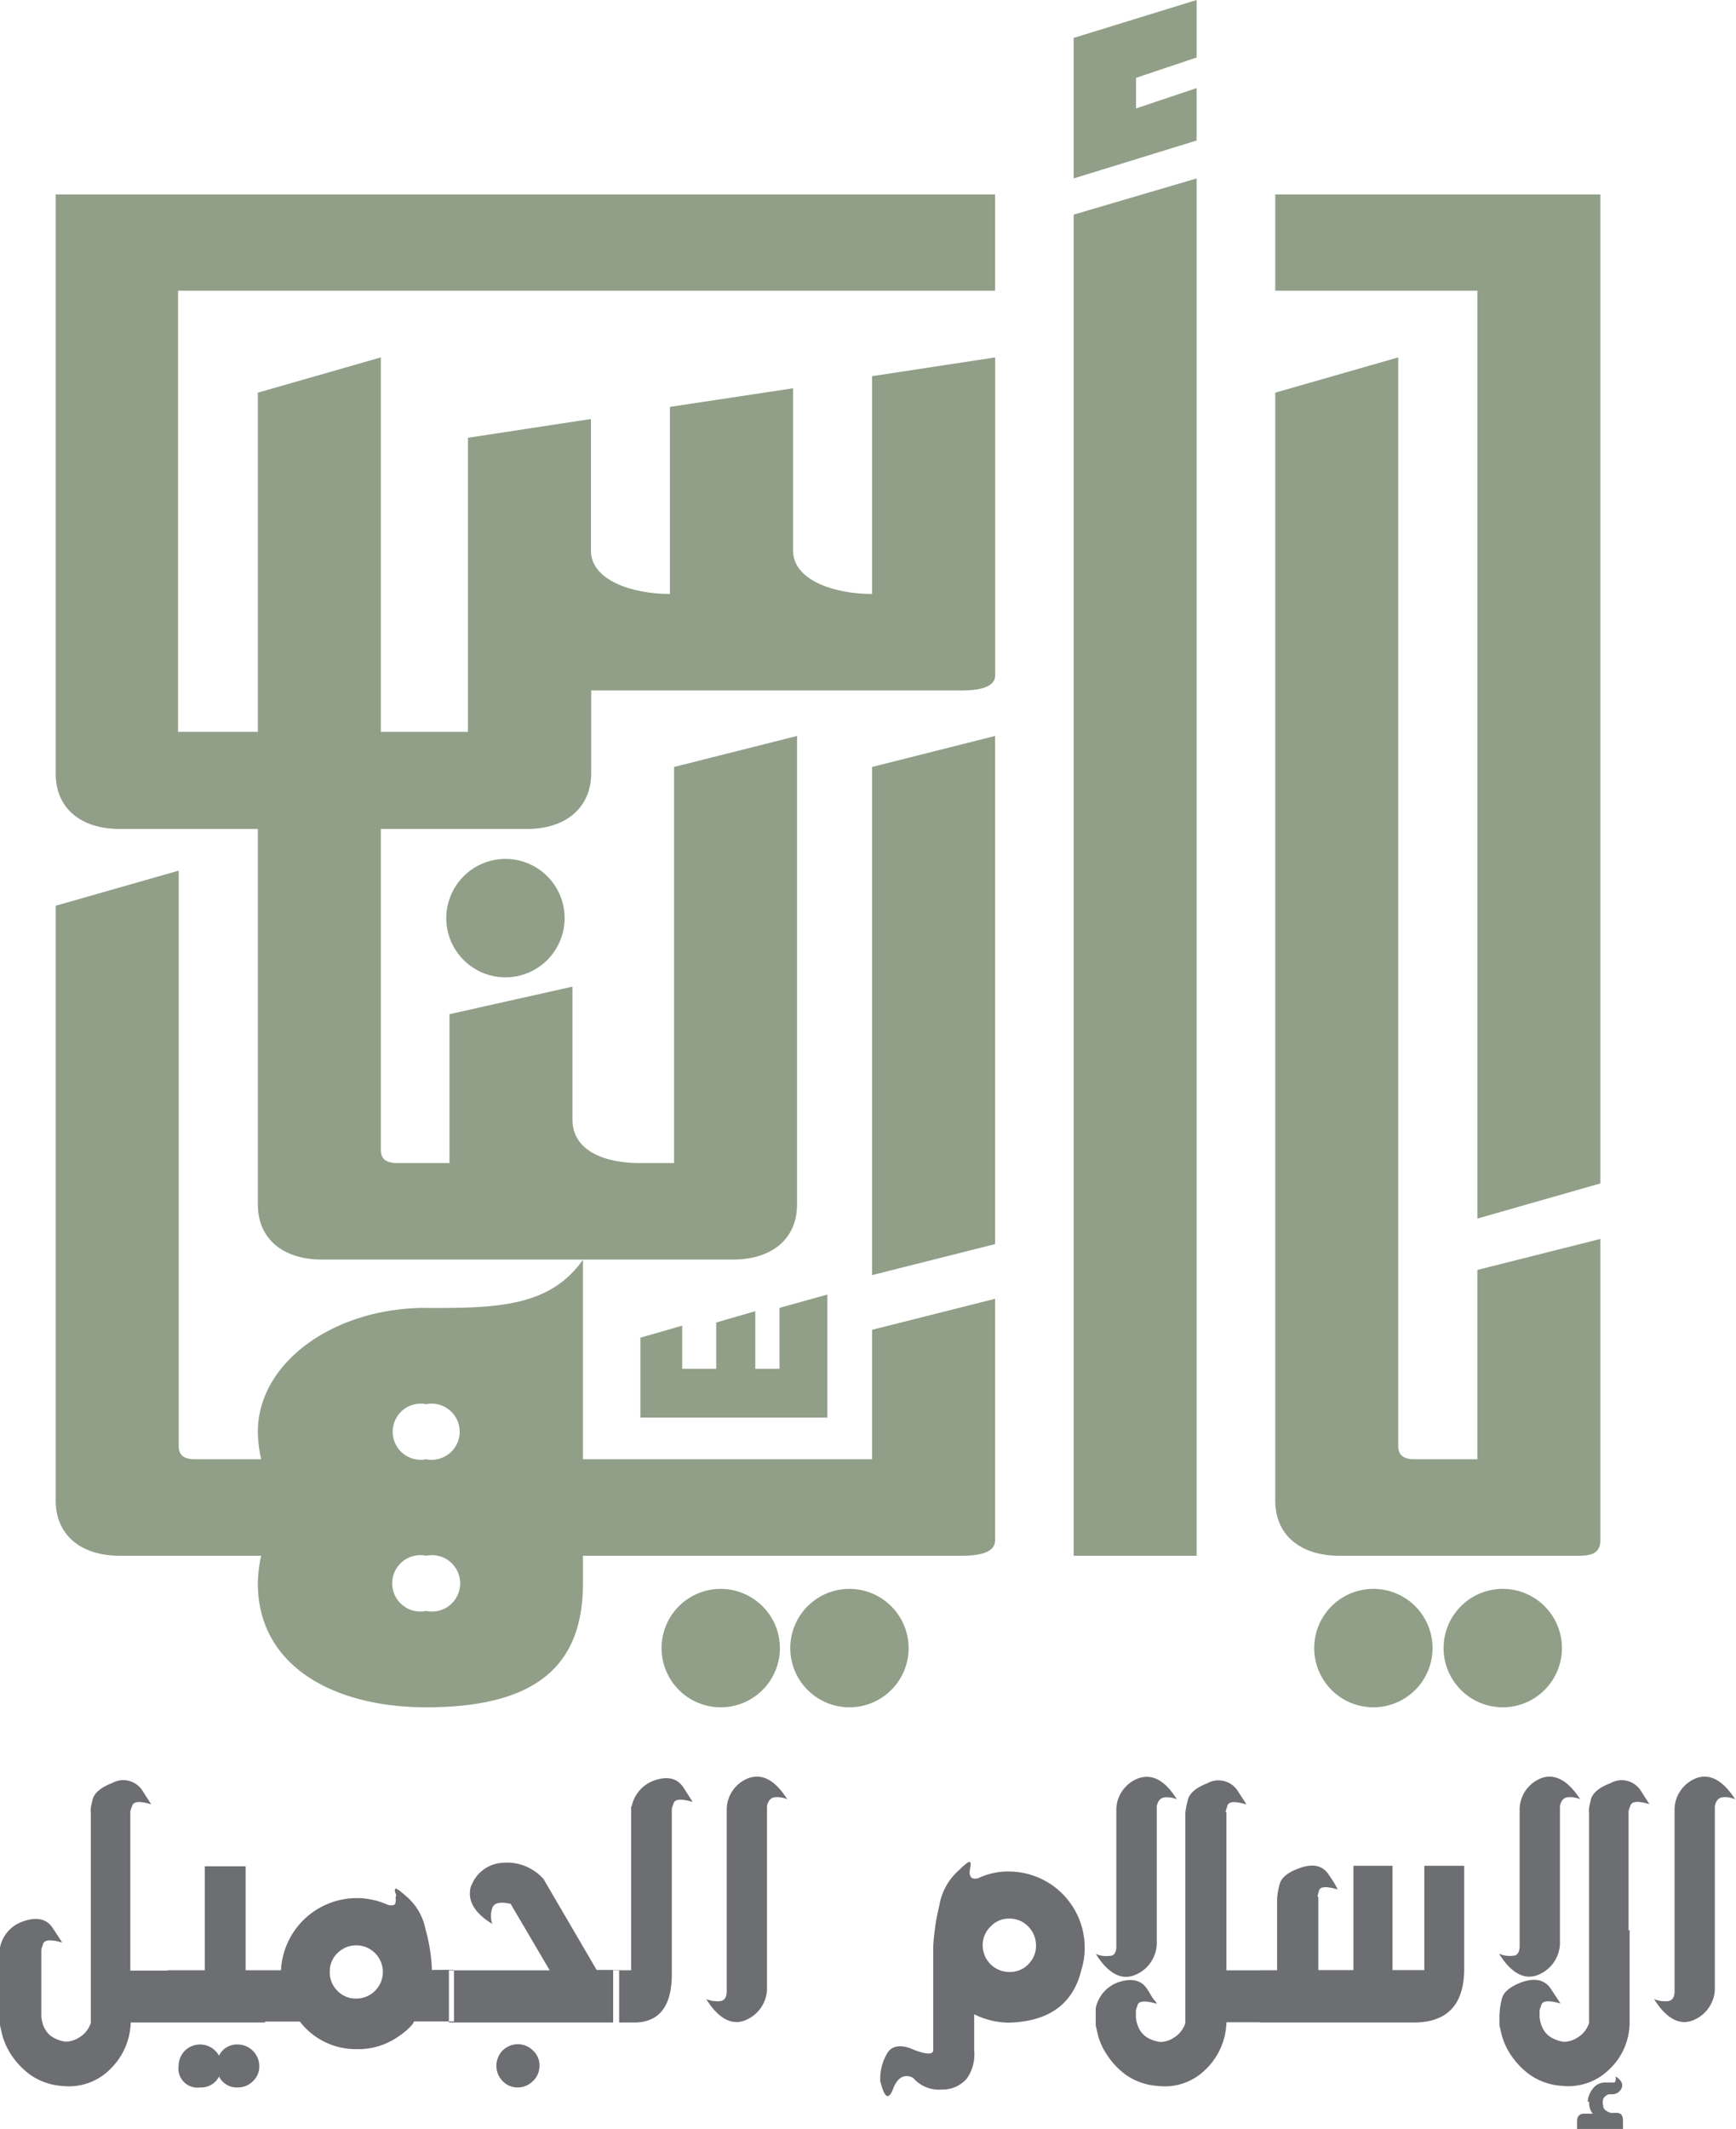 <svg xmlns="http://www.w3.org/2000/svg" viewBox="0 0 130.55 160"><defs><style>.cls-1{fill:#6d6e71;}.cls-2{fill:#919f88;}</style></defs><g id="Layer_2" data-name="Layer 2"><g id="Layer_1-2" data-name="Layer 1"><path class="cls-1" d="M9.8,136.18c0-.16.09-.32.14-.47.1-.33.57-.37,1.43-.11l-.16-.25-.52-.81A1.71,1.71,0,0,0,8.44,134c-.84.32-1.33.73-1.47,1.22-.06.25-.11.46-.14.64a2.43,2.43,0,0,0,0,.42v15.75h0a2,2,0,0,1-.9,1.11,1.92,1.92,0,0,1-1,.3,2.42,2.42,0,0,1-.84-.27,1.55,1.55,0,0,1-.67-.62,1.92,1.92,0,0,1-.21-.46,3,3,0,0,1-.1-.52v-5c0-.16.09-.32.13-.48.1-.31.58-.35,1.44-.1l-.16-.25c-.12-.18-.29-.45-.53-.8q-.67-1.09-2.25-.54A2.61,2.61,0,0,0,0,146.36v5.85l.15.65a5.17,5.17,0,0,0,.64,1.48,5.81,5.81,0,0,0,1.42,1.54,4.72,4.72,0,0,0,2.51.89,4.37,4.37,0,0,0,3.51-1.21A5.08,5.08,0,0,0,9.83,152h3v-3.9H9.8V136.18ZM12.61,152h7.32v-3.93H18.47v-7.81H15.4v7.81H12.61V152Zm2.44,4.88a1.5,1.5,0,0,0,1.42-.82,1.49,1.49,0,0,0,1.41.82,1.59,1.59,0,0,0,1.14-.47,1.5,1.5,0,0,0,.48-1.14,1.64,1.64,0,0,0-1.62-1.62,1.49,1.49,0,0,0-1.41.84,1.63,1.63,0,0,0-2.58-.36,1.65,1.65,0,0,0-.46,1.14,1.43,1.43,0,0,0,1.62,1.61Zm17.43-8.83A12.82,12.82,0,0,0,32,145a4.33,4.33,0,0,0-1.43-2.47c-.49-.43-.76-.63-.82-.59s-.09.16,0,.36,0,.2,0,.31a1.22,1.22,0,0,1,0,.33c0,.23-.2.3-.55.23a5.69,5.69,0,0,0-2.39-.52,5.71,5.71,0,0,0-5.68,5.42H19.76v3.86h2.79A5.31,5.31,0,0,0,26.82,154a5.24,5.24,0,0,0,2.93-.81c.82-.52,1.28-1,1.39-1.27h3v-3.88Zm-7.1,1.57a1.91,1.91,0,0,1-.58-1.43,1.89,1.89,0,0,1,.58-1.41,2,2,0,0,1,2.82,0,2,2,0,0,1-1.4,3.42,1.89,1.89,0,0,1-1.42-.58Zm10.08-7.94A2.66,2.66,0,0,1,37.74,140a3.69,3.69,0,0,1,3.13,1.21l4,6.84h1.69V152H33.76v-3.92h7.58l-2.94-5q-1.21-.27-1.38.33a1.77,1.77,0,0,0,0,1.18c-1.4-.86-1.93-1.83-1.58-2.91Zm2,12.94a1.51,1.51,0,0,1,.34-.52,1.69,1.69,0,0,1,.51-.34,1.61,1.61,0,0,1,1.77.34,1.51,1.51,0,0,1,.49,1.16,1.56,1.56,0,0,1-.49,1.14,1.62,1.62,0,0,1-1.13.48,1.52,1.52,0,0,1-1.15-.48,1.61,1.61,0,0,1-.47-1.14,1.53,1.53,0,0,1,.13-.64Zm10-18.84v12.29H46.11V152h1.57c1.91,0,2.86-1.24,2.84-3.71V136c0-.16.09-.32.14-.48.09-.32.57-.35,1.43-.1l-.16-.25-.52-.81c-.47-.73-1.22-.91-2.27-.53a2.63,2.63,0,0,0-1.64,1.94Zm11.74-.56a1.83,1.83,0,0,0-1-.14c-.26.06-.44.27-.52.65v13.79a2.61,2.61,0,0,1-1.66,2.32c-1,.39-2-.14-2.91-1.6a2.21,2.21,0,0,0,1.06.15c.31-.05.47-.28.48-.7V135.91a2.55,2.55,0,0,1,1.65-2.28c1.05-.36,2,.17,2.91,1.6Zm7,21.18a3.71,3.71,0,0,1,.47-2c.33-.65,1-.79,1.94-.4s1.5.43,1.57.13v-7.64c0-.54.07-1.08.14-1.63s.19-1.11.33-1.71a4.48,4.48,0,0,1,1.49-2.62,4.62,4.62,0,0,1,.63-.55c.12-.07.18-.07.21,0a.7.7,0,0,1,0,.31,1.72,1.72,0,0,0-.06.44.52.52,0,0,0,.12.36c.07.09.24.12.49.08a5.21,5.21,0,0,1,2.36-.52,5.72,5.72,0,0,1,5.68,5.69,5.39,5.39,0,0,1-.24,1.67c-.61,2.58-2.43,3.91-5.44,4a6,6,0,0,1-2.63-.63v2.72a3.15,3.15,0,0,1-.56,2.12,2.43,2.43,0,0,1-1.91.82,2.55,2.55,0,0,1-2.13-.89c-.62-.3-1.11-.06-1.46.73-.35,1-.68.84-1-.47Zm11.13-8.78a1.93,1.93,0,0,0,.58-1.42,2,2,0,0,0-.58-1.41,1.93,1.93,0,0,0-1.44-.6,1.86,1.86,0,0,0-1.4.6,1.92,1.92,0,0,0-.59,1.41,2,2,0,0,0,2,2,1.94,1.94,0,0,0,1.44-.58Zm14.83-11.44.14-.47c.1-.33.57-.36,1.43-.1a1.9,1.9,0,0,0-.16-.26l-.52-.8a1.72,1.72,0,0,0-2.26-.53c-.84.33-1.32.73-1.46,1.23-.06.25-.11.46-.14.63a2.87,2.87,0,0,0-.05.42v15.75h0a2,2,0,0,1-.9,1.11,1.83,1.83,0,0,1-1,.3,2.61,2.61,0,0,1-.84-.26,1.72,1.72,0,0,1-.68-.63,2.13,2.13,0,0,1-.2-.46,2.18,2.18,0,0,1-.1-.52v-.42c0-.17.09-.33.13-.49q.15-.47,1.44-.09s0-.08-.17-.26-.29-.44-.52-.8c-.45-.73-1.21-.9-2.25-.54a2.63,2.63,0,0,0-1.65,1.93v1.29l.15.66a4.75,4.75,0,0,0,.64,1.47,5.82,5.82,0,0,0,1.42,1.55,4.72,4.72,0,0,0,2.51.88,4.33,4.33,0,0,0,3.51-1.21,5.09,5.09,0,0,0,1.6-3.58h3v-3.9H92.23v-11.9Zm-3.65-.95a1.8,1.8,0,0,0-1-.14c-.27.06-.44.28-.52.65v10.38a2.61,2.61,0,0,1-1.67,2.32c-1,.4-2-.14-2.91-1.59a2.1,2.1,0,0,0,1.06.14c.31,0,.48-.27.48-.69V135.93a2.55,2.55,0,0,1,1.65-2.28q1.58-.56,2.91,1.59Zm10.56,7.31.12-.45q.12-.47,1.41-.09a7.64,7.64,0,0,0-.66-1.08c-.45-.73-1.21-.9-2.25-.51-.84.3-1.33.7-1.46,1.19a5.9,5.9,0,0,0-.19,1.09v5.38H94.73V152h11.56c2.53,0,3.8-1.31,3.82-4v-7.78h-3v7.84h-2.39v-7.84h-2.94v7.84H99.14v-5.53Zm23.4,2.55v-8.92c0-.16.09-.32.14-.47.1-.33.57-.37,1.43-.11l-.16-.25-.52-.81a1.71,1.71,0,0,0-2.25-.52c-.85.32-1.33.73-1.47,1.22-.06.25-.11.46-.14.64a2.43,2.43,0,0,0,0,.42v15.75h0a2,2,0,0,1-.9,1.11,1.92,1.92,0,0,1-1,.3,2.42,2.42,0,0,1-.84-.27,1.55,1.55,0,0,1-.67-.62,1.92,1.92,0,0,1-.21-.46,2.28,2.28,0,0,1-.1-.52v-.43c0-.16.09-.32.13-.48.1-.31.58-.35,1.44-.1l-.16-.25-.53-.8c-.45-.73-1.21-.91-2.25-.54-.84.32-1.33.72-1.46,1.21a5.59,5.59,0,0,0-.19,1.36v.65l.15.65a4.9,4.9,0,0,0,.64,1.48,5.81,5.81,0,0,0,1.42,1.54,4.72,4.72,0,0,0,2.51.89,4.37,4.37,0,0,0,3.51-1.21,4.86,4.86,0,0,0,1.56-3.51c0-2.67,0-5,0-7Zm-3.64-9.87a1.84,1.84,0,0,0-1-.14c-.27.06-.44.27-.52.65v10.38a2.62,2.62,0,0,1-1.67,2.32c-1,.39-2-.14-2.91-1.6a2,2,0,0,0,1.06.15c.32,0,.48-.28.49-.7V135.91a2.55,2.55,0,0,1,1.64-2.28c1-.36,2,.17,2.92,1.6Zm.57,22.73a1.7,1.7,0,0,1,.4-1,1.12,1.12,0,0,1,.88-.44h.6c.12,0,.19,0,.21-.14a.63.63,0,0,0,0-.32c.42.26.58.55.47.86a.77.77,0,0,1-.68.48H121a.71.71,0,0,0-.43.34.93.93,0,0,0,0,.56c0,.22.22.39.55.5h.47c.3,0,.46.19.46.57V160h-3.45v-.58c0-.38.18-.57.55-.57h.63a1.22,1.22,0,0,1-.27-.89Zm11.08-22.73a1.83,1.83,0,0,0-1-.14c-.26.06-.44.27-.52.65v13.79a2.61,2.61,0,0,1-1.66,2.32c-1,.39-2-.14-2.91-1.6a2.21,2.21,0,0,0,1.06.15c.31-.05.47-.28.48-.7V135.91a2.56,2.56,0,0,1,1.65-2.28c1-.36,2,.17,2.91,1.6Z"/><polygon class="cls-2" points="65.58 95.83 74.83 93.5 74.83 55.31 65.58 57.64 65.58 95.83 65.58 95.83"/><path class="cls-2" d="M32.05,98.29c-7,0-12.66,4.14-12.66,9.32a10.19,10.19,0,0,0,.25,2.06H14.71c-.89,0-1.27-.31-1.27-1V65.43L4.19,68.07v44.71c0,2.59,1.9,4.14,4.81,4.14H19.64a10.29,10.29,0,0,0-.25,2.07c0,6.22,5.7,9.32,12.66,9.32,8.24,0,11.79-3.1,11.79-9.32v-2.07H72.17c.76,0,2.66,0,2.66-1.14V97.61l-9.25,2.33v9.73H43.84v-15c-2.53,3.63-6.72,3.63-11.79,3.63Zm0,22.78a2.12,2.12,0,1,1,0-4.15,2.12,2.12,0,1,1,0,4.15Zm0-11.4a2.11,2.11,0,1,1,0-4.14,2.11,2.11,0,1,1,0,4.14Z"/><polygon class="cls-2" points="80.74 116.92 89.99 116.92 89.99 13.41 80.74 16.13 80.74 116.92 80.74 116.92"/><path class="cls-2" d="M111.1,109.67h-4.68c-.89,0-1.27-.31-1.27-1V26.86L95.9,29.51v83.27c0,2.59,1.9,4.14,4.81,4.14h17.86c.76,0,1.78,0,1.78-1.14V93.11l-9.25,2.33v14.23Z"/><path class="cls-2" d="M54.2,119.41a4.45,4.45,0,1,0,4.45,4.45,4.46,4.46,0,0,0-4.45-4.45Z"/><path class="cls-2" d="M33.56,69A4.45,4.45,0,1,0,38,64.55,4.46,4.46,0,0,0,33.56,69Z"/><path class="cls-2" d="M63.88,119.41a4.45,4.45,0,1,0,4.45,4.45,4.46,4.46,0,0,0-4.45-4.45Z"/><path class="cls-2" d="M103.28,119.41a4.45,4.45,0,1,0,4.45,4.45,4.45,4.45,0,0,0-4.45-4.45Z"/><path class="cls-2" d="M113,119.41a4.45,4.45,0,1,0,4.46,4.45,4.45,4.45,0,0,0-4.46-4.45Z"/><polygon class="cls-2" points="48.16 100.53 48.16 106.54 62.22 106.54 62.22 97.29 58.62 98.29 58.62 102.87 56.8 102.87 56.8 98.54 53.86 99.39 53.86 102.87 51.3 102.87 51.3 99.63 48.16 100.53 48.16 100.53"/><polygon class="cls-2" points="115.04 14.61 111.1 14.61 95.9 14.61 95.9 21.85 111.1 21.85 111.1 91.58 120.35 88.94 120.35 14.61 115.04 14.61 115.04 14.61"/><polygon class="cls-2" points="80.74 13.41 89.99 10.56 89.99 6.62 85.43 8.15 85.43 5.85 89.99 4.32 89.99 0 80.74 2.85 80.74 13.41 80.74 13.41"/><path class="cls-2" d="M65.58,44.64c-2.78,0-5.94-1-5.94-3.26V29.18l-9.26,1.4V44.64c-2.78,0-5.94-1-5.94-3.26V31.49L35.19,32.9V55H28.64V26.86l-9.25,2.65V55h-6V21.85H74.83V14.61H4.19V58.16c0,2.59,1.9,4.14,4.81,4.14H19.39V90.52c0,2.59,1.9,4.14,4.81,4.14H55.13c2.91,0,4.81-1.55,4.81-4.14V55.31l-9.25,2.33V87.41H48.11c-2.78,0-5.06-1-5.06-3.26v-10L33.8,76.22V87.41H29.91c-.89,0-1.27-.31-1.27-1V62.3h11c2.92,0,4.82-1.61,4.82-4.2V51.89H72.17c.76,0,2.67,0,2.67-1.14V26.86l-9.26,1.41V44.64Z"/></g></g></svg>